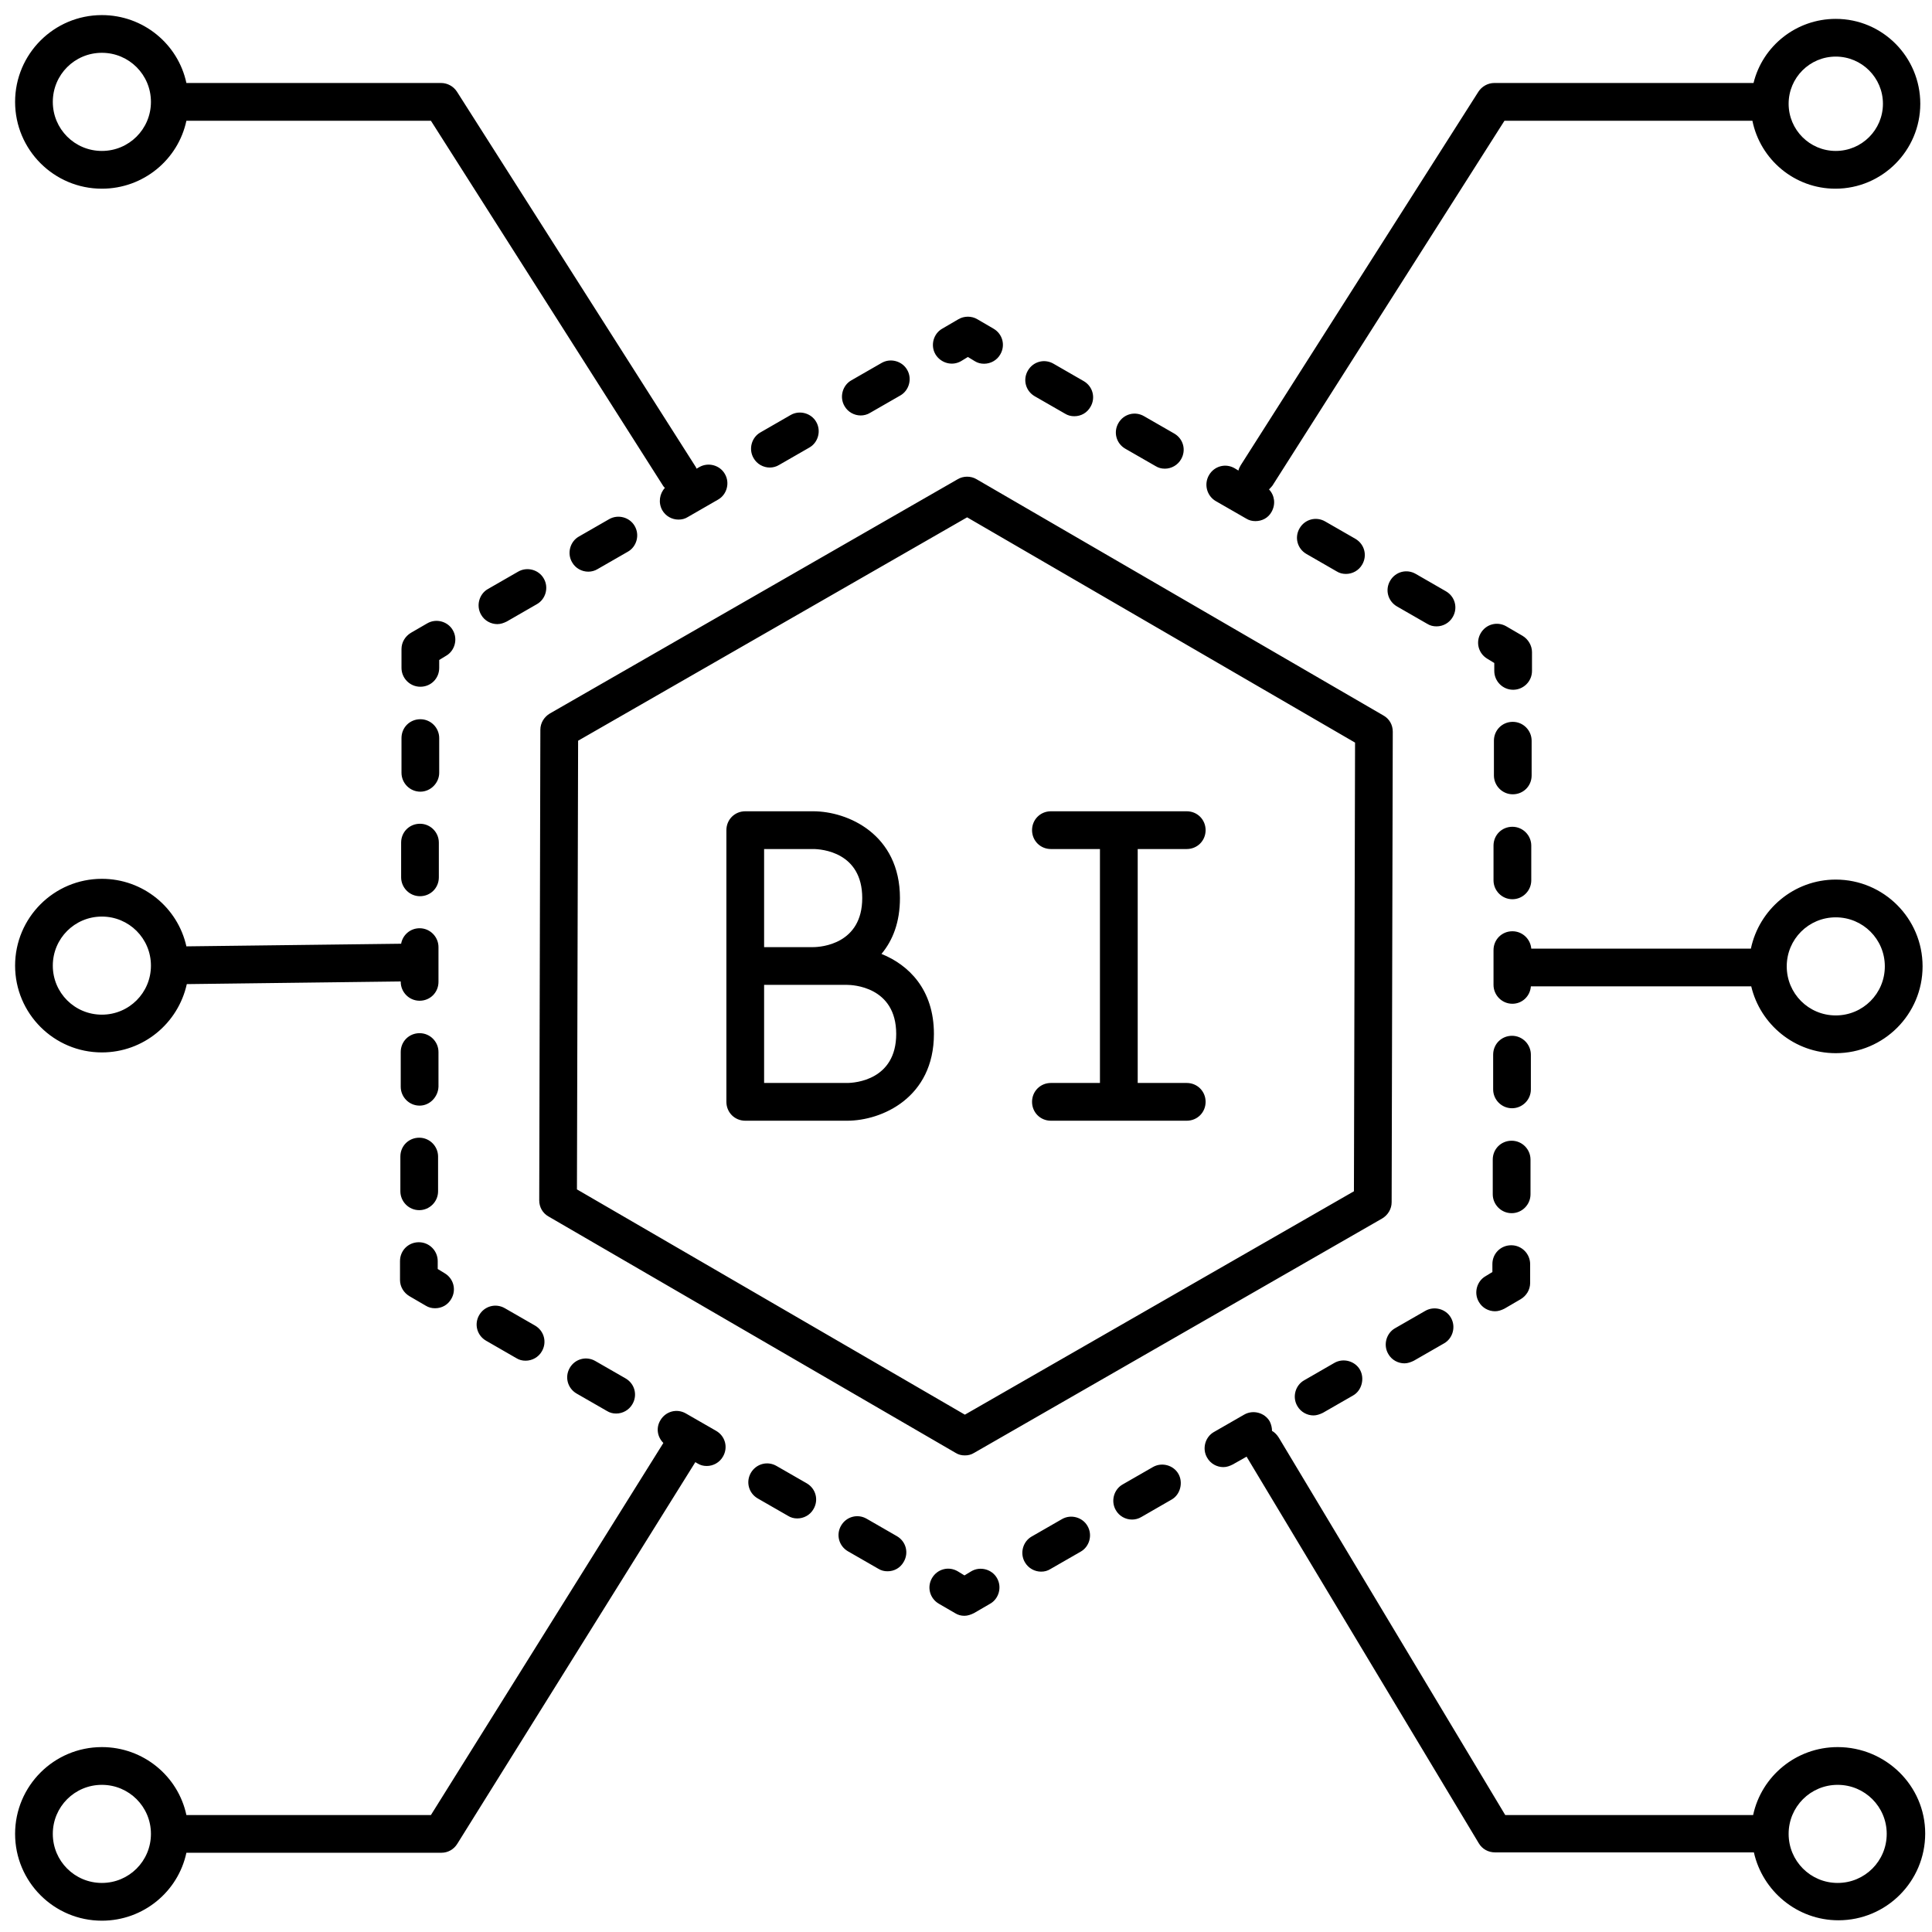<svg width="48" height="48" viewBox="0 0 48 48" fill="none" xmlns="http://www.w3.org/2000/svg">
<g clip-path="url(#clip0_1146_937)">
<path d="M36.741 32.344C36.825 32.494 36.984 32.578 37.144 32.578C37.228 32.578 37.303 32.55 37.378 32.513L37.781 32.278C37.922 32.194 38.016 32.044 38.016 31.875V31.406C38.016 31.153 37.809 30.938 37.547 30.938C37.284 30.938 37.078 31.144 37.078 31.406V31.603L36.909 31.706C36.694 31.828 36.609 32.119 36.741 32.344ZM33.15 33.862L32.4 34.294C32.184 34.416 32.1 34.706 32.231 34.931C32.316 35.081 32.475 35.166 32.634 35.166C32.709 35.166 32.794 35.138 32.869 35.1L33.619 34.669C33.834 34.547 33.909 34.247 33.788 34.031C33.666 33.816 33.375 33.731 33.15 33.862ZM34.894 33.872C34.969 33.872 35.053 33.844 35.128 33.806L35.878 33.375C36.094 33.253 36.178 32.962 36.047 32.737C35.925 32.522 35.634 32.438 35.409 32.569L34.659 33C34.444 33.122 34.359 33.413 34.491 33.638C34.575 33.788 34.734 33.872 34.894 33.872ZM26.381 37.744L25.631 38.175C25.416 38.297 25.331 38.587 25.462 38.812C25.547 38.962 25.706 39.047 25.866 39.047C25.95 39.047 26.025 39.028 26.1 38.981L26.85 38.55C27.066 38.428 27.15 38.138 27.019 37.913C26.897 37.697 26.606 37.612 26.381 37.744ZM28.641 36.45L27.891 36.881C27.675 37.003 27.591 37.294 27.722 37.519C27.806 37.669 27.966 37.753 28.125 37.753C28.2 37.753 28.284 37.734 28.359 37.688L29.109 37.256C29.325 37.134 29.4 36.834 29.278 36.619C29.156 36.403 28.866 36.319 28.641 36.45ZM24.131 39.038L23.962 39.141L23.794 39.038C23.569 38.906 23.288 38.981 23.156 39.206C23.025 39.431 23.1 39.712 23.325 39.844L23.728 40.078C23.803 40.125 23.878 40.144 23.962 40.144C24.038 40.144 24.122 40.116 24.197 40.078L24.6 39.844C24.816 39.722 24.9 39.431 24.769 39.206C24.647 38.991 24.356 38.906 24.131 39.038ZM14.794 33.816C14.569 33.684 14.287 33.759 14.156 33.984C14.025 34.209 14.1 34.491 14.325 34.622L15.075 35.053C15.15 35.1 15.225 35.119 15.309 35.119C15.469 35.119 15.628 35.034 15.713 34.884C15.844 34.659 15.769 34.378 15.544 34.247L14.794 33.816ZM12.075 33.309L12.825 33.741C12.9 33.788 12.975 33.806 13.059 33.806C13.219 33.806 13.378 33.722 13.463 33.572C13.594 33.347 13.519 33.066 13.294 32.934L12.544 32.503C12.319 32.372 12.037 32.447 11.906 32.672C11.775 32.897 11.85 33.178 12.075 33.309ZM22.284 38.166L21.534 37.734C21.309 37.603 21.028 37.678 20.897 37.903C20.766 38.128 20.841 38.409 21.066 38.541L21.816 38.972C21.891 39.019 21.966 39.038 22.05 39.038C22.219 39.038 22.369 38.953 22.453 38.803C22.584 38.578 22.509 38.297 22.284 38.166ZM17.794 35.55L17.044 35.119C16.819 34.987 16.538 35.062 16.406 35.288C16.294 35.475 16.331 35.7 16.481 35.85L10.706 45.094H4.631C4.425 44.128 3.562 43.406 2.531 43.406C1.341 43.406 0.375 44.372 0.375 45.562C0.375 46.753 1.341 47.719 2.531 47.719C3.562 47.719 4.425 46.997 4.631 46.031H10.969C11.128 46.031 11.278 45.947 11.363 45.806L17.269 36.337C17.269 36.337 17.269 36.328 17.278 36.328L17.325 36.356C17.4 36.403 17.475 36.422 17.559 36.422C17.719 36.422 17.878 36.337 17.962 36.188C18.094 35.962 18.019 35.681 17.794 35.55ZM2.531 46.781C1.856 46.781 1.312 46.237 1.312 45.562C1.312 44.888 1.856 44.344 2.531 44.344C3.206 44.344 3.75 44.888 3.75 45.562C3.75 46.237 3.206 46.781 2.531 46.781ZM20.044 36.853L19.294 36.422C19.069 36.291 18.788 36.366 18.656 36.591C18.525 36.816 18.6 37.097 18.825 37.228L19.575 37.659C19.65 37.706 19.725 37.725 19.809 37.725C19.969 37.725 20.128 37.641 20.212 37.491C20.344 37.266 20.269 36.984 20.044 36.853ZM9.938 31.8C9.938 31.969 10.031 32.119 10.172 32.203L10.575 32.438C10.65 32.484 10.725 32.503 10.809 32.503C10.978 32.503 11.128 32.419 11.213 32.269C11.344 32.044 11.269 31.762 11.044 31.631L10.875 31.528V31.331C10.875 31.078 10.669 30.863 10.406 30.863C10.144 30.863 9.938 31.069 9.938 31.331V31.8ZM10.444 19.669C10.697 19.669 10.912 19.453 10.912 19.2V18.337C10.912 18.084 10.706 17.869 10.444 17.869C10.181 17.869 9.975 18.075 9.975 18.337V19.2C9.975 19.453 10.181 19.669 10.444 19.669ZM9.947 29.597C9.947 29.85 10.153 30.066 10.416 30.066C10.669 30.066 10.884 29.859 10.884 29.597V28.734C10.884 28.481 10.678 28.266 10.416 28.266C10.153 28.266 9.947 28.472 9.947 28.734V29.597ZM9.966 21.797C9.966 22.05 10.172 22.266 10.434 22.266C10.697 22.266 10.903 22.059 10.903 21.797V20.934C10.903 20.681 10.697 20.466 10.434 20.466C10.172 20.466 9.966 20.672 9.966 20.934V21.797ZM10.894 27V26.137C10.894 25.884 10.688 25.669 10.425 25.669C10.162 25.669 9.956 25.875 9.956 26.137V27C9.956 27.253 10.162 27.469 10.425 27.469C10.678 27.469 10.884 27.253 10.894 27ZM11.25 15.656C11.128 15.441 10.838 15.356 10.613 15.488L10.209 15.722C10.069 15.806 9.975 15.956 9.975 16.125V16.594C9.975 16.847 10.181 17.062 10.444 17.062C10.706 17.062 10.912 16.856 10.912 16.594V16.397L11.081 16.294C11.297 16.172 11.381 15.881 11.25 15.656ZM14.616 14.203C14.691 14.203 14.775 14.184 14.85 14.137L15.6 13.706C15.816 13.584 15.9 13.294 15.769 13.069C15.647 12.853 15.356 12.769 15.131 12.9L14.381 13.331C14.166 13.453 14.081 13.744 14.213 13.969C14.297 14.119 14.456 14.203 14.616 14.203ZM12.356 15.506C12.441 15.506 12.516 15.478 12.591 15.441L13.341 15.009C13.556 14.887 13.641 14.597 13.509 14.372C13.387 14.156 13.097 14.072 12.872 14.203L12.122 14.634C11.906 14.756 11.822 15.047 11.953 15.272C12.037 15.422 12.197 15.506 12.356 15.506ZM21.384 10.322C21.459 10.322 21.544 10.303 21.619 10.256L22.369 9.825C22.584 9.703 22.669 9.412 22.538 9.188C22.416 8.972 22.125 8.887 21.9 9.019L21.15 9.45C20.934 9.572 20.85 9.863 20.981 10.088C21.066 10.238 21.225 10.322 21.384 10.322ZM19.125 11.616C19.2 11.616 19.284 11.597 19.359 11.55L20.109 11.119C20.325 10.997 20.409 10.706 20.278 10.481C20.156 10.266 19.866 10.181 19.641 10.312L18.891 10.744C18.675 10.866 18.591 11.156 18.722 11.381C18.806 11.531 18.966 11.616 19.125 11.616ZM23.878 8.972L24.047 8.869L24.216 8.972C24.291 9.019 24.366 9.037 24.45 9.037C24.609 9.037 24.769 8.953 24.853 8.803C24.984 8.578 24.909 8.297 24.684 8.166L24.281 7.931C24.141 7.847 23.953 7.847 23.812 7.931L23.409 8.166C23.194 8.287 23.109 8.578 23.241 8.803C23.372 9.019 23.653 9.103 23.878 8.972ZM30.206 12.45L30.956 12.881C31.031 12.928 31.106 12.947 31.191 12.947C31.35 12.947 31.509 12.872 31.594 12.713C31.697 12.525 31.669 12.309 31.528 12.159C31.556 12.131 31.584 12.103 31.613 12.066L37.378 3H43.538C43.734 3.966 44.587 4.688 45.6 4.688C46.763 4.688 47.709 3.741 47.709 2.578C47.709 1.416 46.772 0.469 45.609 0.469C44.625 0.469 43.791 1.144 43.566 2.062H37.125C36.966 2.062 36.816 2.147 36.731 2.278L30.825 11.559C30.797 11.606 30.778 11.644 30.769 11.691L30.675 11.634C30.45 11.503 30.169 11.578 30.038 11.803C29.906 12.028 29.981 12.319 30.206 12.45ZM45.609 1.406C46.256 1.406 46.781 1.931 46.781 2.578C46.781 3.225 46.256 3.75 45.609 3.75C44.962 3.75 44.438 3.225 44.438 2.578C44.438 1.931 44.962 1.406 45.609 1.406ZM25.706 9.844L26.456 10.275C26.531 10.322 26.606 10.341 26.691 10.341C26.859 10.341 27.009 10.256 27.094 10.106C27.225 9.881 27.15 9.6 26.925 9.469L26.175 9.037C25.95 8.906 25.669 8.981 25.538 9.206C25.406 9.431 25.481 9.713 25.706 9.844ZM33.206 14.194C33.281 14.241 33.356 14.259 33.441 14.259C33.6 14.259 33.759 14.175 33.844 14.025C33.975 13.8 33.9 13.519 33.675 13.387L32.925 12.956C32.7 12.825 32.419 12.9 32.288 13.125C32.156 13.35 32.231 13.631 32.456 13.762L33.206 14.194ZM35.925 14.691L35.175 14.259C34.95 14.128 34.669 14.203 34.538 14.428C34.406 14.653 34.481 14.934 34.706 15.066L35.456 15.497C35.531 15.544 35.606 15.562 35.691 15.562C35.85 15.562 36.009 15.478 36.094 15.328C36.225 15.103 36.15 14.822 35.925 14.691ZM27.956 11.147L28.706 11.578C28.781 11.625 28.856 11.644 28.941 11.644C29.1 11.644 29.259 11.559 29.344 11.409C29.475 11.184 29.4 10.903 29.175 10.772L28.425 10.341C28.2 10.209 27.919 10.284 27.788 10.509C27.656 10.734 27.731 11.016 27.956 11.147ZM38.062 16.2C38.062 16.041 37.969 15.881 37.828 15.797L37.425 15.562C37.2 15.431 36.919 15.506 36.788 15.731C36.656 15.956 36.731 16.238 36.956 16.369L37.125 16.472V16.669C37.125 16.922 37.331 17.137 37.594 17.137C37.847 17.137 38.062 16.931 38.062 16.669V16.2ZM38.025 28.809C38.025 28.556 37.819 28.341 37.556 28.341C37.294 28.341 37.087 28.547 37.087 28.809V29.672C37.087 29.925 37.294 30.141 37.556 30.141C37.819 30.141 38.025 29.925 38.025 29.672V28.809ZM37.575 20.541C37.312 20.541 37.106 20.747 37.106 21.009V21.872C37.106 22.125 37.312 22.341 37.575 22.341C37.837 22.341 38.044 22.125 38.044 21.872V21.009C38.044 20.756 37.837 20.541 37.575 20.541ZM38.053 18.403C38.053 18.15 37.847 17.934 37.584 17.934C37.322 17.934 37.116 18.141 37.116 18.403V19.266C37.116 19.519 37.322 19.734 37.584 19.734C37.847 19.734 38.053 19.528 38.053 19.266V18.403ZM38.034 26.203C38.034 25.95 37.828 25.734 37.566 25.734C37.303 25.734 37.097 25.941 37.097 26.203V27.066C37.097 27.319 37.303 27.534 37.566 27.534C37.819 27.534 38.034 27.328 38.034 27.066V26.203ZM34.575 29.869L34.603 18.178C34.603 18.009 34.519 17.859 34.369 17.775L24.262 11.906C24.122 11.822 23.934 11.822 23.794 11.906L13.659 17.728C13.519 17.812 13.425 17.962 13.425 18.131L13.397 29.822C13.397 29.991 13.481 30.141 13.631 30.225L23.738 36.094C23.812 36.141 23.887 36.159 23.972 36.159C24.056 36.159 24.131 36.141 24.206 36.094L34.341 30.272C34.481 30.188 34.575 30.038 34.575 29.869ZM33.638 29.597L23.972 35.147L14.334 29.55L14.363 18.403L24.028 12.853L33.666 18.45L33.638 29.597Z" fill="black"/>
<path d="M21.9 23.7C22.181 23.363 22.359 22.913 22.359 22.312C22.359 20.728 21.066 20.156 20.203 20.156H18.516C18.253 20.156 18.047 20.363 18.047 20.625V27.375C18.047 27.637 18.253 27.844 18.516 27.844H21.047C21.909 27.844 23.203 27.272 23.203 25.688C23.203 24.581 22.575 23.972 21.9 23.7ZM18.984 21.094H20.203C20.409 21.094 21.422 21.169 21.422 22.312C21.422 23.456 20.4 23.531 20.203 23.531H18.984V21.094ZM21.047 26.906H18.984V24.469H21.047C21.169 24.469 22.266 24.506 22.266 25.688C22.266 26.831 21.244 26.906 21.047 26.906ZM26.109 26.906C25.847 26.906 25.641 27.113 25.641 27.375C25.641 27.637 25.847 27.844 26.109 27.844H29.484C29.747 27.844 29.953 27.637 29.953 27.375C29.953 27.113 29.747 26.906 29.484 26.906H28.266V21.094H29.484C29.747 21.094 29.953 20.887 29.953 20.625C29.953 20.363 29.747 20.156 29.484 20.156H26.109C25.847 20.156 25.641 20.363 25.641 20.625C25.641 20.887 25.847 21.094 26.109 21.094H27.328V26.906H26.109ZM45.656 43.406C44.625 43.406 43.763 44.128 43.556 45.094H37.397L31.772 35.719C31.725 35.644 31.669 35.587 31.603 35.55C31.603 35.475 31.584 35.391 31.547 35.316C31.425 35.1 31.134 35.016 30.909 35.147L30.159 35.578C29.944 35.7 29.859 35.991 29.991 36.216C30.075 36.366 30.234 36.45 30.394 36.45C30.478 36.45 30.553 36.422 30.628 36.384L30.975 36.188V36.197L36.741 45.797C36.825 45.938 36.975 46.022 37.144 46.022H43.575C43.791 46.987 44.653 47.709 45.675 47.709C46.866 47.709 47.831 46.744 47.831 45.553C47.831 44.362 46.847 43.406 45.656 43.406ZM45.656 46.781C44.981 46.781 44.438 46.237 44.438 45.562C44.438 44.888 44.981 44.344 45.656 44.344C46.331 44.344 46.875 44.888 46.875 45.562C46.875 46.237 46.331 46.781 45.656 46.781ZM2.531 4.688C3.562 4.688 4.425 3.966 4.631 3H10.706L16.472 12.066C16.481 12.084 16.5 12.103 16.519 12.122C16.387 12.262 16.35 12.488 16.453 12.675C16.538 12.825 16.697 12.909 16.856 12.909C16.941 12.909 17.016 12.891 17.091 12.844L17.841 12.412C18.056 12.291 18.141 12 18.009 11.775C17.887 11.559 17.597 11.475 17.372 11.606L17.306 11.644C17.297 11.616 17.278 11.588 17.259 11.559L11.353 2.278C11.269 2.147 11.119 2.062 10.959 2.062H4.631C4.425 1.097 3.562 0.375 2.531 0.375C1.341 0.375 0.375 1.341 0.375 2.531C0.375 3.722 1.341 4.688 2.531 4.688ZM2.531 1.312C3.206 1.312 3.75 1.856 3.75 2.531C3.75 3.206 3.206 3.75 2.531 3.75C1.856 3.75 1.312 3.206 1.312 2.531C1.312 1.856 1.856 1.312 2.531 1.312ZM2.531 26.147C3.562 26.147 4.425 25.425 4.641 24.45L9.956 24.384V24.394C9.956 24.647 10.162 24.863 10.425 24.863C10.688 24.863 10.894 24.656 10.894 24.394V23.531C10.894 23.278 10.688 23.062 10.425 23.062C10.191 23.062 10.003 23.231 9.966 23.447H9.947L4.631 23.512C4.416 22.547 3.553 21.834 2.531 21.834C1.341 21.834 0.375 22.8 0.375 23.991C0.375 25.181 1.341 26.147 2.531 26.147ZM2.531 22.772C3.206 22.772 3.75 23.316 3.75 23.991C3.75 24.666 3.206 25.209 2.531 25.209C1.856 25.209 1.312 24.666 1.312 23.991C1.312 23.316 1.856 22.772 2.531 22.772ZM43.509 24.506C43.734 25.453 44.587 26.166 45.609 26.166C46.8 26.166 47.766 25.2 47.766 24.009C47.766 22.819 46.8 21.853 45.609 21.853C44.569 21.853 43.706 22.594 43.5 23.569H38.044C38.025 23.334 37.828 23.137 37.575 23.137C37.312 23.137 37.106 23.344 37.106 23.606V24.469C37.106 24.722 37.312 24.938 37.575 24.938C37.819 24.938 38.016 24.75 38.034 24.506H43.509ZM45.609 22.791C46.284 22.791 46.828 23.334 46.828 24.009C46.828 24.684 46.284 25.228 45.609 25.228C44.934 25.228 44.391 24.684 44.391 24.009C44.391 23.334 44.934 22.791 45.609 22.791Z" fill="black"/>
</g>
<defs>
<clipPath id="clip0_1146_937">
<rect width="48" height="48" fill="white"/>
</clipPath>
</defs>
</svg>
